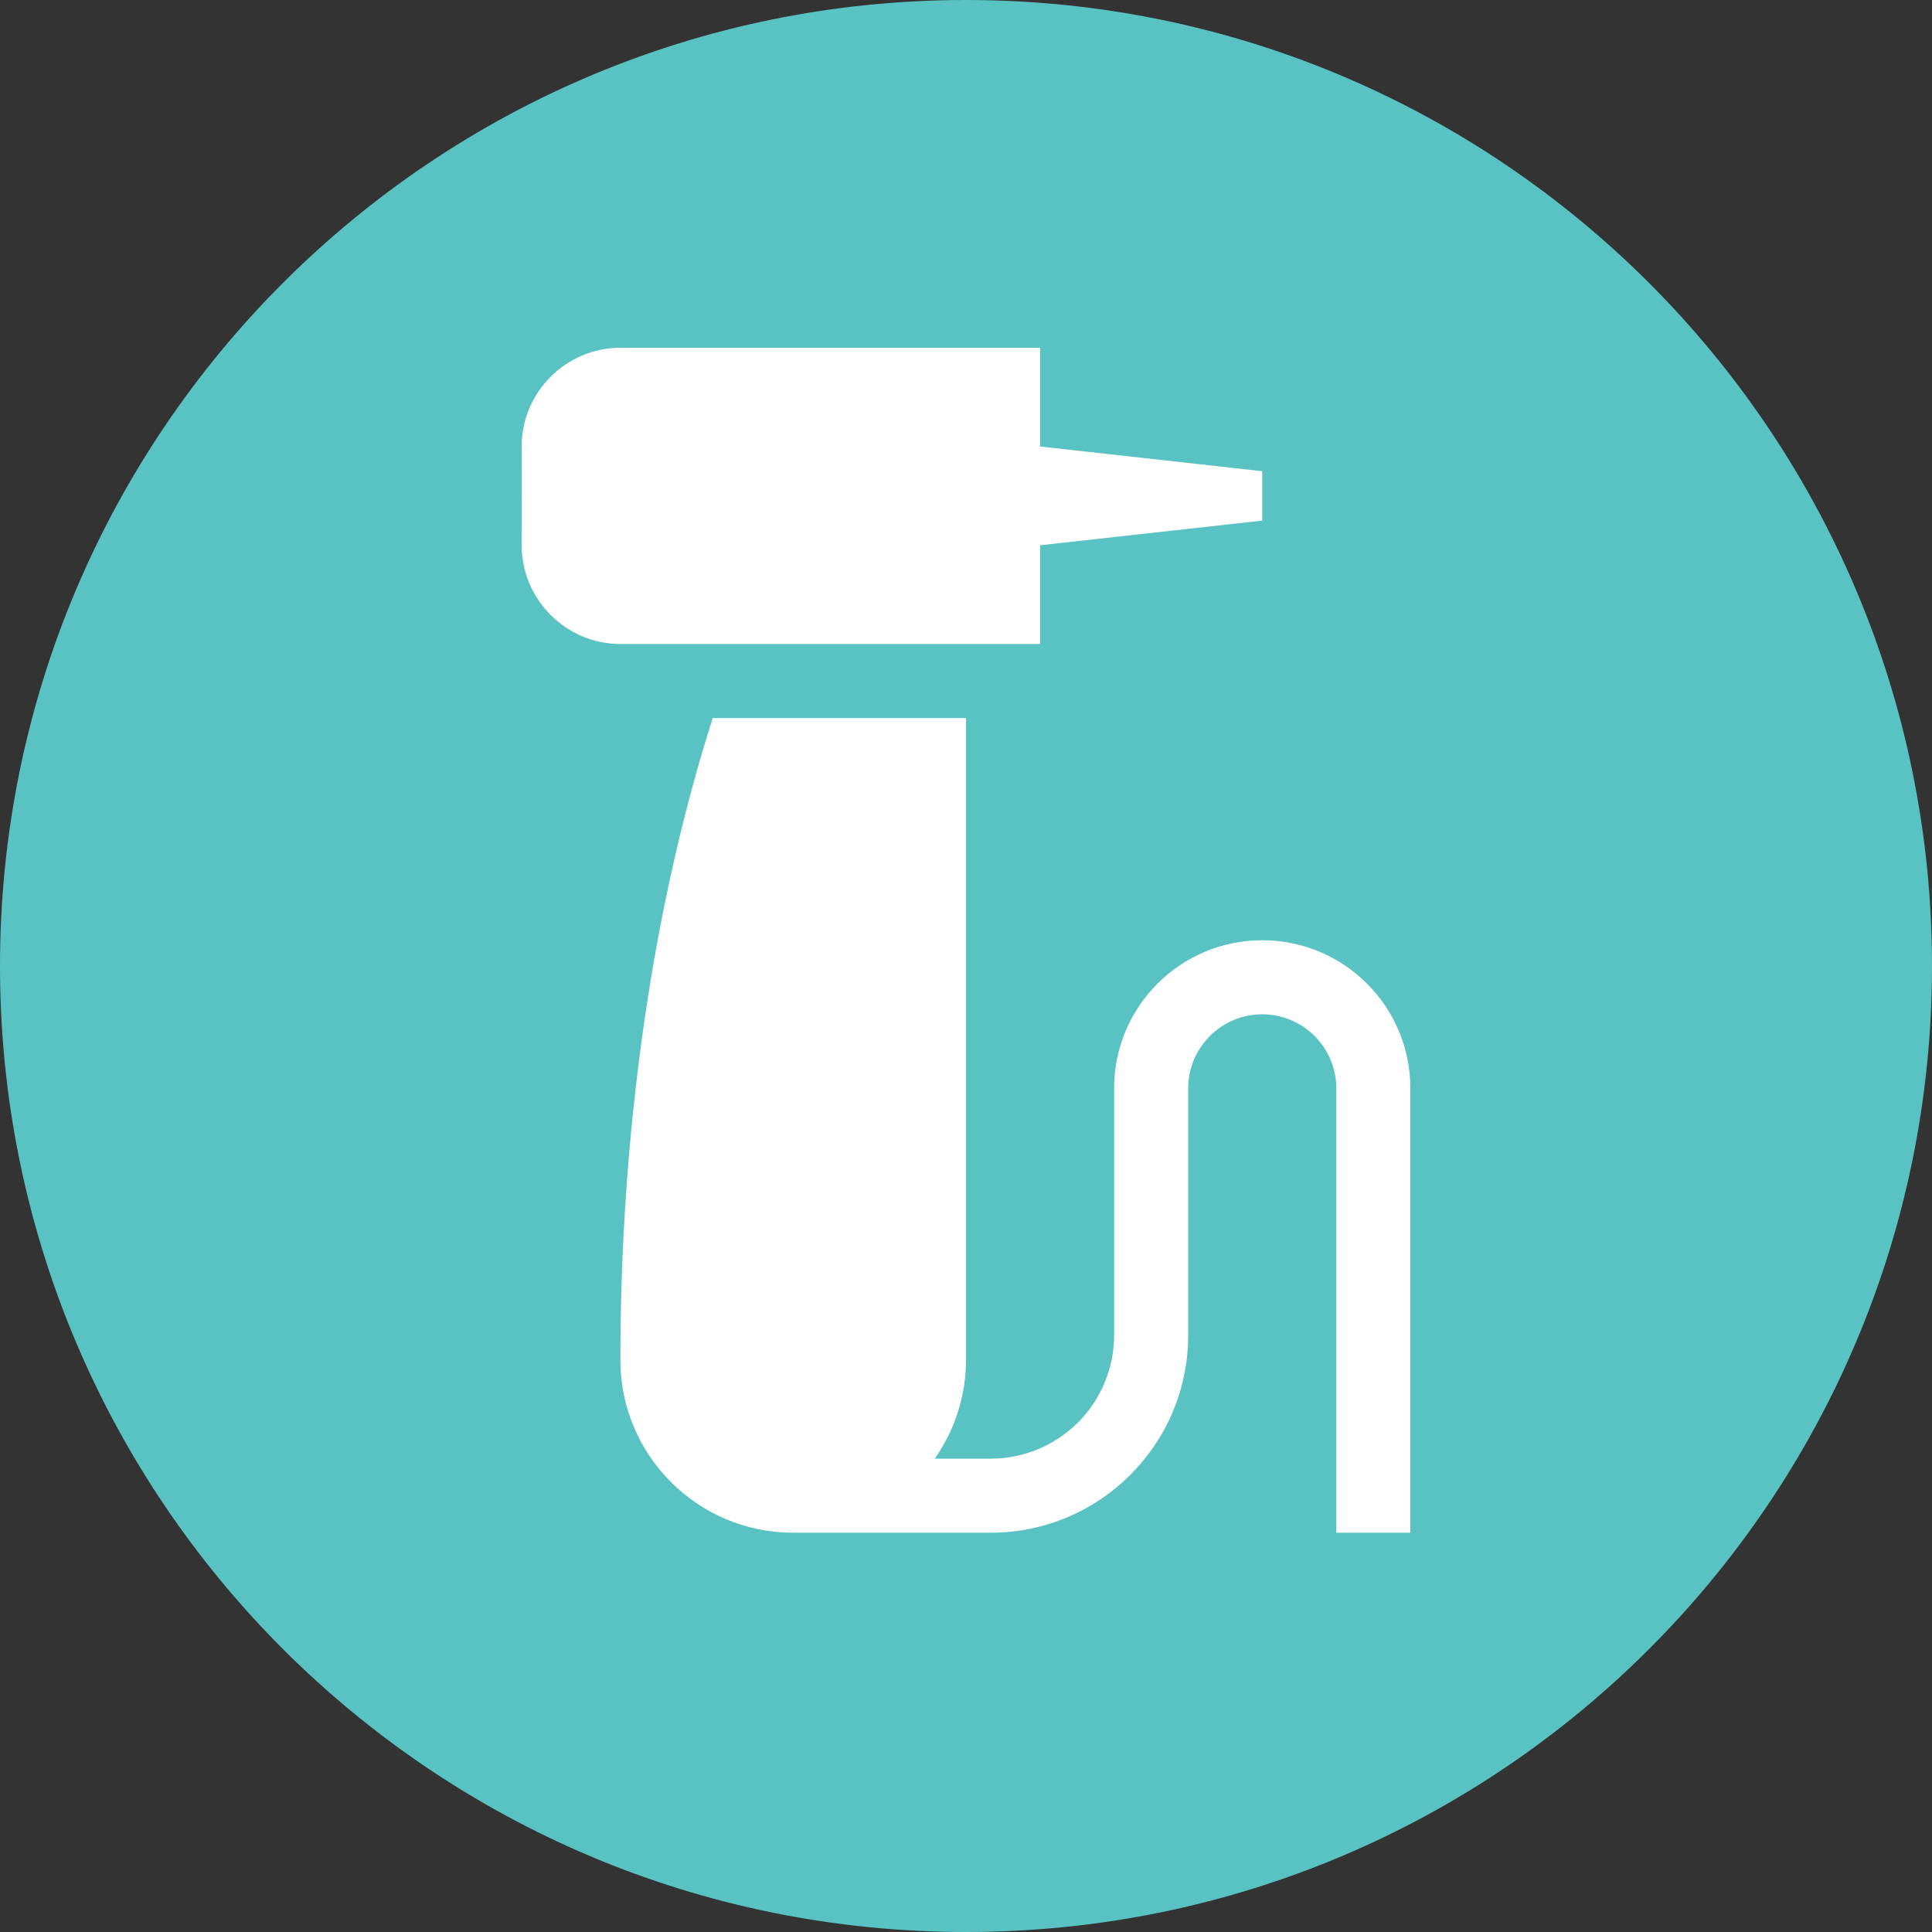 <svg width="100" height="100" viewBox="0 0 100 100" fill="none" xmlns="http://www.w3.org/2000/svg">
<rect x="0" y="0" width="100" height="100" fill="#333333" stroke="none"/>
<path d="M100 50C100 77.614 77.614 100 50 100C22.386 100 0 77.614 0 50C0 22.386 22.386 0 50 0C77.614 0 100 22.386 100 50Z" fill="#59C3C3"/>
<path d="M53.833 23.111V18H32.112C29.301 18 27.002 20.299 27 23.111L27.002 28.223C27.002 31.033 29.301 33.334 32.114 33.334H53.833V28.223L65.333 26.947V24.389L53.833 23.111ZM65.333 48.667C61.098 48.667 57.667 52.101 57.667 56.333V69.111C57.666 70.806 56.993 72.43 55.795 73.629C54.597 74.827 52.972 75.5 51.278 75.5H48.383C49.435 74.003 50 72.218 50 70.389V37.167H36.89C33.719 47.11 32.111 58.739 32.111 70.389C32.111 75.328 36.114 79.333 41.055 79.333H51.277C56.92 79.333 61.5 74.756 61.5 69.111V56.333C61.5 55.317 61.904 54.342 62.623 53.623C63.342 52.904 64.317 52.5 65.333 52.5C66.35 52.5 67.325 52.904 68.044 53.623C68.763 54.342 69.167 55.317 69.167 56.333V79.333H73V56.333C73 52.101 69.568 48.667 65.333 48.667Z" fill="white"/>
</svg>
